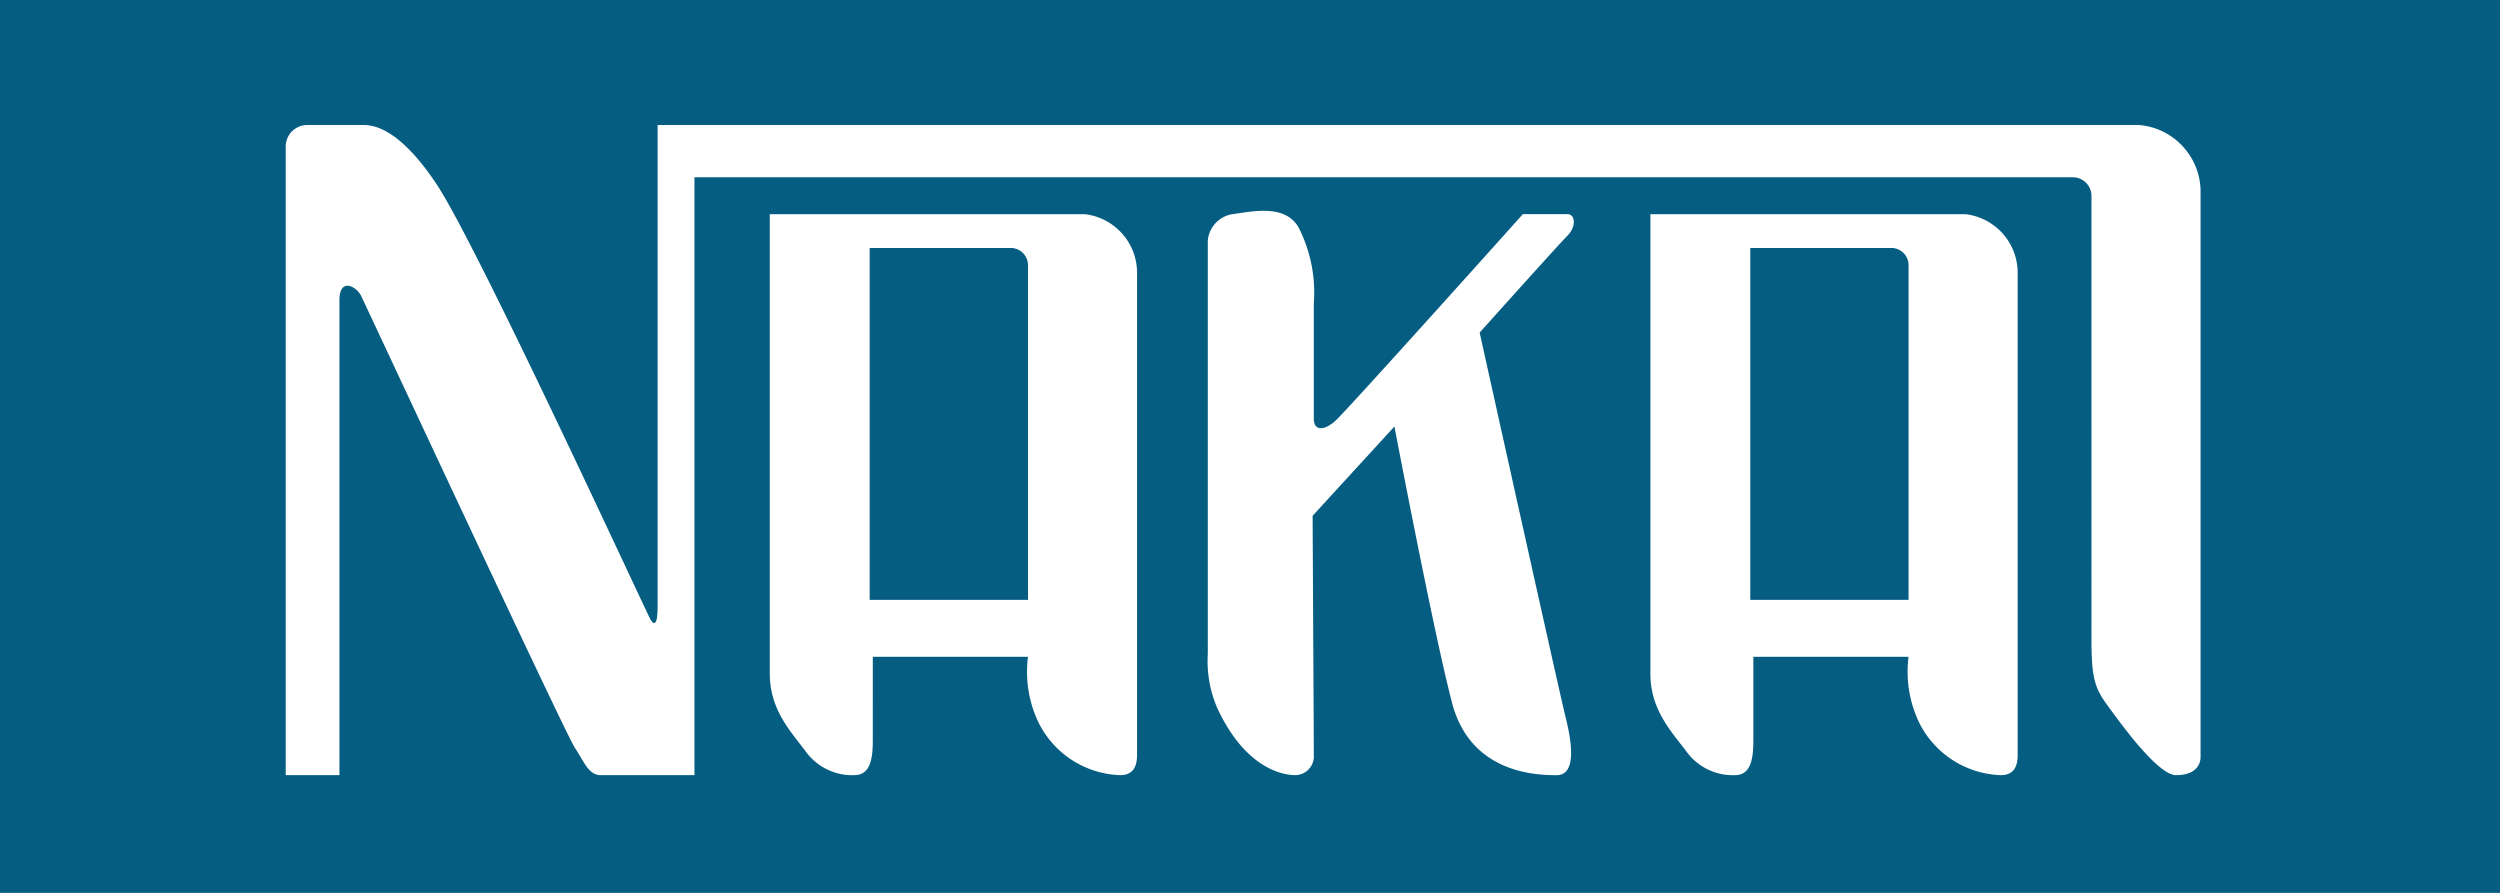 <svg xmlns="http://www.w3.org/2000/svg" xmlns:xlink="http://www.w3.org/1999/xlink" width="140" height="50" viewBox="0 0 140 50">
  <defs>
    <clipPath id="clip-path">
      <rect id="長方形_263" data-name="長方形 263" width="107.232" height="36.408" fill="#fff"/>
    </clipPath>
  </defs>
  <g id="logo" transform="translate(-277 -85)">
    <rect id="長方形_464" data-name="長方形 464" width="140" height="50" transform="translate(277 85)" fill="#055d82"/>
    <g id="コンポーネント_141_13" data-name="コンポーネント 141 – 13" transform="translate(293 92)">
      <g id="グループ_1960" data-name="グループ 1960" clip-path="url(#clip-path)">
        <path id="パス_25" data-name="パス 25" d="M0,36.408V1.208A1.205,1.205,0,0,1,1.2,0H4.216C4.6,0,6.152-.17,8.477,3.358s11.791,24.1,11.963,24.356.387.383.387-.776V0h82.96a3.758,3.758,0,0,1,3.446,3.789V35.369c0,.52-.345,1.039-1.378,1.039s-3.185-3.013-3.874-3.96-.858-1.549-.858-3.617V3.958a1.048,1.048,0,0,0-1.033-1.031H22.89V36.408H17.642c-.69,0-.945-.778-1.462-1.553S4.473,10.072,4.216,9.555,3.009,8.52,3.009,9.813v26.6Z" transform="translate(0 0.001)" fill="#fff"/>
        <path id="パス_26" data-name="パス 26" d="M31.864,2.62H14.224V28.352c0,1.978,1.121,3.183,1.976,4.305a3.219,3.219,0,0,0,2.758,1.378c.947,0,1.035-1.039,1.035-1.98V27.406h8.69a6.57,6.57,0,0,0,.6,3.7,5.3,5.3,0,0,0,4.561,2.929c.686,0,.947-.433.947-1.123V5.978A3.306,3.306,0,0,0,31.864,2.62m-3.181,21.6H19.817V4.514H27.65a.966.966,0,0,1,1.033.945Z" transform="translate(12.884 2.374)" fill="#fff"/>
        <path id="パス_27" data-name="パス 27" d="M57.741,2.62H40.1V28.352c0,1.978,1.121,3.183,1.98,4.305a3.209,3.209,0,0,0,2.754,1.378c.947,0,1.031-1.039,1.031-1.98V27.406h8.692a6.6,6.6,0,0,0,.6,3.7,5.307,5.307,0,0,0,4.561,2.929c.692,0,.949-.433.949-1.123V5.978A3.308,3.308,0,0,0,57.741,2.62m-3.183,21.6H45.694V4.514h7.835a.965.965,0,0,1,1.029.945Z" transform="translate(36.322 2.374)" fill="#fff"/>
        <path id="パス_28" data-name="パス 28" d="M27.095,4.172A1.645,1.645,0,0,1,28.471,2.71c1.044-.133,2.925-.6,3.7.73A8,8,0,0,1,33.031,7.7v6.455c0,.772.673.642,1.262.076.961-.94,10.446-11.522,10.446-11.522h2.5c.429,0,.511.686,0,1.2S42.318,9.34,42.318,9.34s4.482,20.218,4.827,21.6.6,3.186-.518,3.186-4.816-.09-5.853-4.046S37.546,14.6,37.546,14.6l-4.581,5s.067,12.969.067,13.4A1.056,1.056,0,0,1,32,34.125c-.776,0-2.842-.433-4.389-3.789a6.647,6.647,0,0,1-.516-3.015Z" transform="translate(24.542 2.284)" fill="#fff"/>
      </g>
    </g>
  </g>
</svg>
